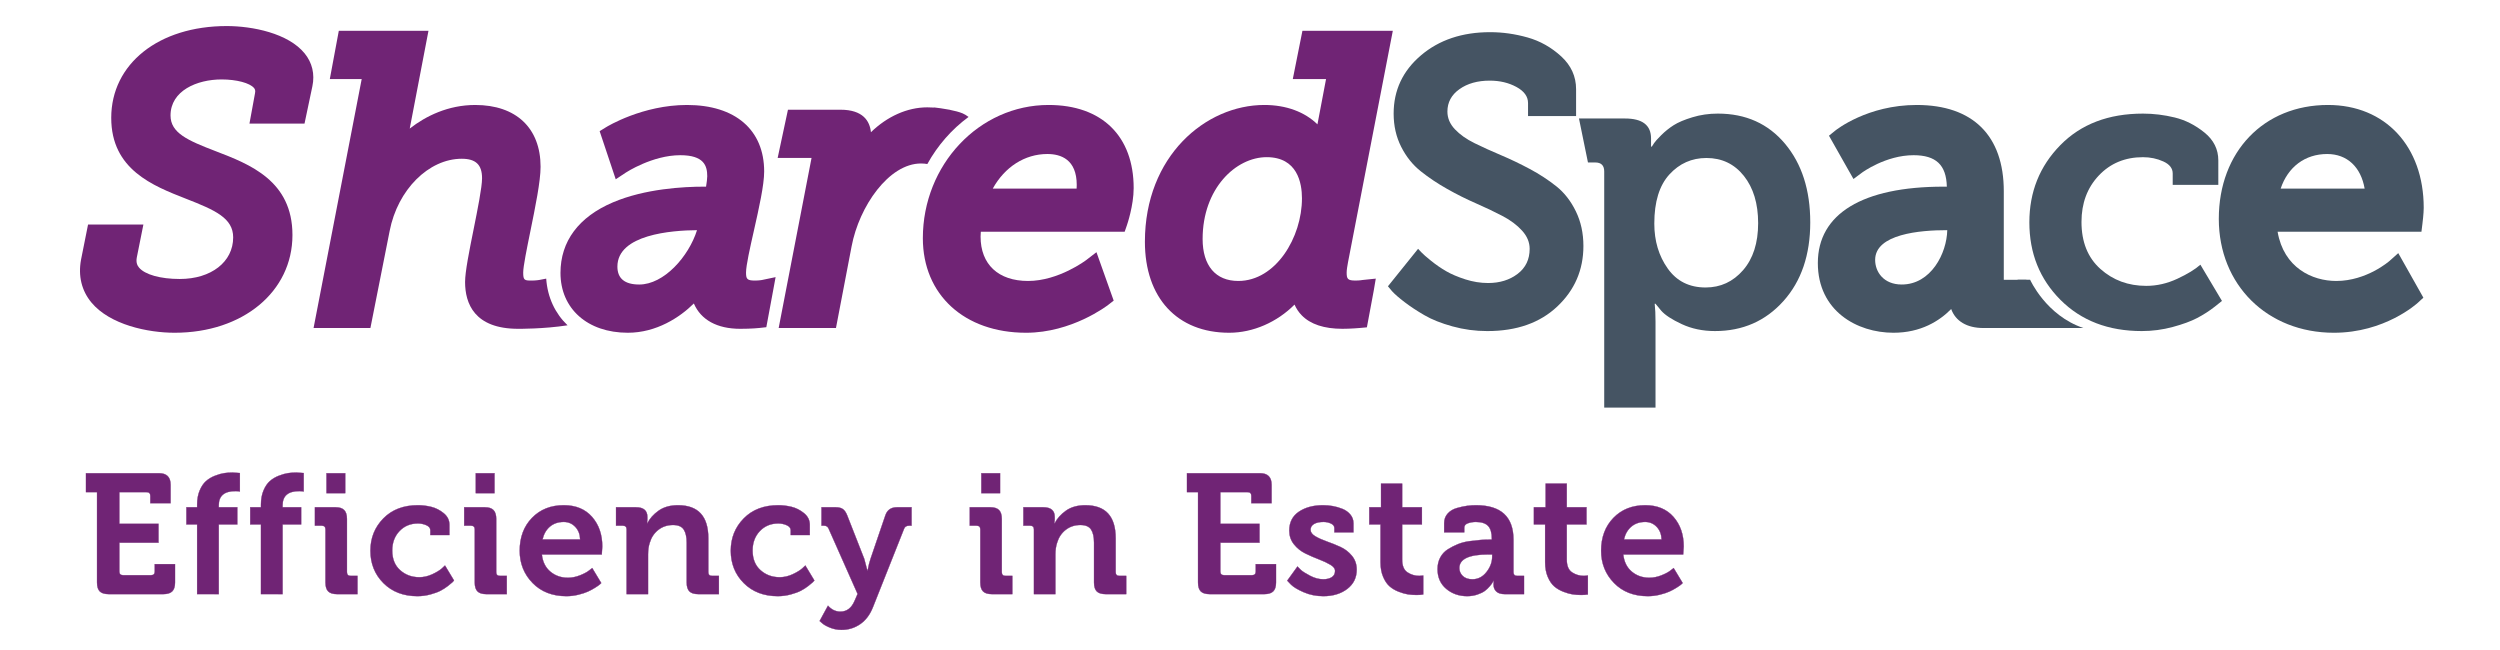 <?xml version="1.0" encoding="iso-8859-1"?>
<!-- Generator: Adobe Illustrator 19.1.0, SVG Export Plug-In . SVG Version: 6.00 Build 0)  -->
<svg version="1.1" id="Layer_1" xmlns="http://www.w3.org/2000/svg" xmlns:xlink="http://www.w3.org/1999/xlink" x="0px" y="0px"
	 viewBox="0 0 500 130" style="enable-background:new 0 0 500 130;" xml:space="preserve">
<g>
	<defs>
		<rect id="SVGID_1_" x="16" y="5.211" width="468.744" height="120.789"/>
	</defs>
	<clipPath id="SVGID_2_">
		<use xlink:href="#SVGID_1_"  style="overflow:visible;"/>
	</clipPath>
	<path style="clip-path:url(#SVGID_2_);fill:#455463;" d="M277.588,57.256l6.028-7.493c0.162,0.163,0.394,0.405,0.693,0.733
		c0.298,0.324,0.937,0.881,1.912,1.67c0.977,0.785,1.981,1.478,3.015,2.074c1.031,0.6,2.307,1.14,3.828,1.631
		c1.518,0.487,3.039,0.732,4.56,0.732c2.333,0,4.301-0.61,5.905-1.832c1.601-1.223,2.403-2.89,2.403-5.008
		c0-1.305-0.504-2.512-1.508-3.625c-1.004-1.114-2.307-2.091-3.907-2.933c-1.604-0.842-3.367-1.68-5.296-2.525
		c-1.928-0.838-3.854-1.803-5.782-2.89c-1.929-1.087-3.692-2.266-5.293-3.542c-1.604-1.276-2.906-2.903-3.91-4.888
		c-1.004-1.982-1.508-4.192-1.508-6.638c0-4.669,1.819-8.55,5.458-11.645c3.639-3.095,8.252-4.643,13.845-4.643
		c2.496,0,4.994,0.355,7.493,1.061c2.496,0.705,4.736,1.968,6.721,3.784c1.978,1.823,2.972,4.007,2.972,6.558v5.375h-9.61v-2.608
		c0-1.302-0.776-2.372-2.323-3.214c-1.548-0.842-3.327-1.263-5.335-1.263c-2.443,0-4.464,0.57-6.065,1.71
		c-1.604,1.14-2.402,2.635-2.402,4.477c0,1.306,0.5,2.486,1.504,3.546c1.004,1.057,2.307,1.982,3.91,2.767
		c1.601,0.789,3.367,1.588,5.293,2.403c1.928,0.815,3.854,1.74,5.782,2.77c1.929,1.031,3.692,2.184,5.296,3.46
		c1.601,1.276,2.903,2.946,3.907,5.011c1.004,2.061,1.508,4.371,1.508,6.922c0,4.776-1.74,8.809-5.213,12.093
		c-3.476,3.287-8.145,4.927-14.008,4.927c-2.389,0-4.712-0.314-6.962-0.937c-2.254-0.623-4.129-1.369-5.62-2.241
		c-1.495-0.864-2.811-1.736-3.951-2.604c-1.14-0.869-1.981-1.601-2.525-2.201L277.588,57.256z"/>
	<path style="clip-path:url(#SVGID_2_);fill:#455463;" d="M330.861,44.712c0,3.477,0.895,6.476,2.688,8.997
		c1.789,2.526,4.314,3.788,7.572,3.788c2.986,0,5.484-1.153,7.493-3.459c2.008-2.307,3.015-5.445,3.015-9.409
		c0-3.907-0.951-7.055-2.853-9.448c-1.899-2.385-4.398-3.582-7.493-3.582c-2.929,0-5.402,1.1-7.41,3.297
		C331.865,37.097,330.861,40.368,330.861,44.712 M320.843,81.523V34.287c0-1.193-0.6-1.793-1.793-1.793h-1.458l-1.799-8.795h9.202
		c3.477,0,5.213,1.332,5.213,3.99v1.63h0.162c0.11-0.162,0.259-0.394,0.448-0.692c0.192-0.299,0.666-0.829,1.425-1.588
		c0.762-0.759,1.59-1.425,2.485-1.995c0.895-0.57,2.144-1.1,3.748-1.587c1.601-0.491,3.298-0.736,5.09-0.736
		c5.591,0,10.068,2.012,13.438,6.028c3.364,4.02,5.047,9.259,5.047,15.718c0,6.515-1.789,11.768-5.375,15.761
		c-3.582,3.99-8.142,5.985-13.683,5.985c-2.442,0-4.656-0.461-6.634-1.385c-1.985-0.922-3.354-1.82-4.116-2.688l-1.14-1.385h-0.163
		c0.11,0.977,0.163,2.174,0.163,3.585v17.183H320.843z"/>
	<path style="clip-path:url(#SVGID_2_);fill:#455463;" d="M378.69,66.55c-7.284,0-15.122-4.36-15.122-13.94
		c0-9.851,8.931-15.279,25.147-15.279h0.653c-0.105-4.347-2.172-6.291-6.654-6.291c-5.579,0-10.274,3.457-10.321,3.492l-1.697,1.266
		l-1.045-1.838l-3.857-6.819l1.227-0.997c0.26-0.206,6.465-5.15,16.326-5.15c11.229,0,17.412,6.129,17.412,17.254v17.707h4.516
		l1.244,9.648h-9.837c-3.303,0-5.579-1.381-6.443-3.796C387.89,64.189,384.178,66.55,378.69,66.55 M389.344,46.033
		c-5.346,0-14.314,0.772-14.314,5.948c0,2.369,1.667,4.922,5.318,4.922c5.853,0,9.011-6.243,9.104-10.87H389.344z"/>
	<path style="clip-path:url(#SVGID_2_);fill:#455463;" d="M466.779,66.551c-13.333,0-23.018-9.58-23.018-22.778
		c0-13.413,8.984-22.779,21.835-22.779c11.453,0,19.148,8.267,19.148,20.571c0,1.11-0.227,2.944-0.253,3.149l-0.203,1.634H455.52
		c1.234,7.221,6.925,9.845,11.734,9.845c6.101,0,10.62-3.983,10.666-4.022l1.731-1.546l1.143,2.019l3.881,6.889l-1.084,1.001
		C483.323,60.778,476.937,66.551,466.779,66.551 M472.928,37.725c-0.743-4.319-3.499-6.923-7.49-6.923
		c-4.449,0-7.866,2.6-9.307,6.923H472.928z"/>
	<path style="clip-path:url(#SVGID_2_);fill:#455463;" d="M444.393,60.185c-0.367,0.306-0.842,0.686-1.423,1.14
		c-1.114,0.872-2.297,1.63-3.543,2.28c-1.249,0.653-2.88,1.253-4.888,1.793c-2.008,0.543-4.072,0.815-6.19,0.815
		c-6.678,0-12.092-2.078-16.248-6.23c-4.152-4.156-6.23-9.325-6.23-15.516c0-6.081,2.064-11.224,6.19-15.433
		c4.126-4.208,9.637-6.313,16.533-6.313c2.118,0,4.235,0.259,6.353,0.776c2.118,0.517,4.099,1.521,5.945,3.012
		c1.846,1.495,2.77,3.354,2.77,5.581v4.885h-9.123v-2.28c0-1.031-0.623-1.833-1.872-2.403s-2.605-0.855-4.073-0.855
		c-3.582,0-6.528,1.223-8.835,3.665c-2.309,2.443-3.463,5.538-3.463,9.286c0,4.016,1.263,7.151,3.788,9.405
		c2.525,2.253,5.577,3.38,9.163,3.38c2.118,0,4.192-0.474,6.23-1.425c2.035-0.951,3.569-1.886,4.6-2.81"/>
	<path style="clip-path:url(#SVGID_2_);fill:#702475;" d="M34.926,66.55c-5.353,0-12.924-1.583-16.641-6.047
		c-1.959-2.358-2.678-5.311-2.082-8.546l1.407-7.05h11.068l-1.315,6.571c-0.211,1.088,0.148,1.682,0.436,2.029
		c1.165,1.412,4.288,2.29,8.152,2.29c6.291,0,10.683-3.418,10.683-8.315c0-3.853-3.569-5.443-9.397-7.719
		c-6.674-2.61-14.991-5.858-14.991-16.192c0-10.808,9.498-18.36,23.097-18.36c5.139,0,12.304,1.432,15.587,5.471
		c1.518,1.867,2.054,4.139,1.548,6.562l-1.576,7.479H49.891l1.112-6.067c0.119-0.569-0.021-0.831-0.186-1.038
		c-0.834-1.018-3.506-1.73-6.499-1.73c-4.921,0-10.212,2.254-10.212,7.21c0,3.492,3.419,4.986,9.003,7.128
		c6.852,2.632,15.382,5.911,15.382,16.783C58.492,58.33,48.583,66.55,34.926,66.55"/>
	<path style="clip-path:url(#SVGID_2_);fill:#702475;" d="M109.241,55.724l-1.381,0.266c0,0-0.649,0.123-1.533,0.123
		c-1.423,0-1.686-0.048-1.686-1.605c0-1.22,0.721-4.748,1.414-8.163c1.011-4.959,2.06-10.087,2.06-12.988
		c0-7.741-4.889-12.361-13.073-12.361c-5.388,0-9.89,2.208-13.096,4.722l3.749-19.559H67.762l-1.799,9.652h6.377l-9.627,49.794
		h11.369l3.851-19.423c1.598-8.231,7.8-14.432,14.423-14.432c2.806,0,4.056,1.2,4.056,3.896c0,1.806-0.898,6.266-1.685,10.198
		c-0.88,4.369-1.709,8.497-1.709,10.557c0,4.271,1.841,9.36,10.626,9.36c0,0,5.08,0.048,9.868-0.7
		C111.027,62.691,109.498,59.48,109.241,55.724"/>
	<path style="clip-path:url(#SVGID_2_);fill:#702475;" d="M125.561,66.55c-8.053,0-13.465-4.809-13.465-11.965
		c0-6.313,3.628-11.193,10.496-14.116c6.419-2.731,14.158-3.138,18.197-3.138h0.423c0.129-0.798,0.237-1.621,0.237-2.08
		c0-2.083-0.638-4.211-5.394-4.211c-5.571,0-10.829,3.441-10.883,3.474l-2.026,1.344l-3.217-9.628l1.258-0.774
		c0.297-0.185,7.343-4.462,16.211-4.462c9.665,0,15.436,4.977,15.436,13.307c0,2.709-1.045,7.349-2.056,11.838
		c-0.774,3.426-1.57,6.964-1.57,8.367c0,1.282,0.204,1.605,1.765,1.605c0.856,0,1.414-0.112,1.414-0.112l2.734-0.574l-0.504,2.736
		l-1.352,7.279l-1.377,0.152c-0.061,0.006-1.548,0.169-3.835,0.169c-4.658,0-7.877-1.801-9.282-5.069
		C135.98,63.47,131.283,66.55,125.561,66.55 M139.404,46.033c-5.08,0.037-15.924,0.869-15.924,7.288
		c0,2.377,1.472,3.582,4.368,3.582C132.791,56.903,137.735,51.324,139.404,46.033"/>
	<path style="clip-path:url(#SVGID_2_);fill:#702475;" d="M245.838,66.55c-10.397,0-16.858-6.973-16.858-18.202
		c0-17.122,12.143-27.354,23.882-27.354c4.387,0,8.099,1.396,10.626,3.879l1.722-9.064h-6.65l1.926-9.65h18.077l-8.955,46.256
		c-0.138,0.769-0.277,1.554-0.277,2.091c0,1.282,0.205,1.605,1.764,1.605c0.857,0,1.412-0.112,1.412-0.112l2.649-0.275l-0.415,2.437
		l-1.364,7.307l-1.403,0.128c-0.074,0.006-1.838,0.165-3.485,0.165c-3.668,0-6.408-0.908-8.15-2.703
		c-0.605-0.62-1.082-1.335-1.432-2.14C255.426,64.422,250.626,66.55,245.838,66.55 M253.335,31.433
		c-6.162,0-12.812,6.257-12.812,16.366c0,5.33,2.599,8.394,7.13,8.394c7.505,0,12.739-8.709,12.739-16.524
		C260.392,36.592,259.475,31.433,253.335,31.433"/>
	<path style="clip-path:url(#SVGID_2_);fill:#702475;" d="M185.466,32.806c2.067-3.736,4.886-6.953,8.247-9.419
		c-0.423-0.312-0.827-0.565-1.181-0.71c-0.68-0.286-1.601-0.519-2.505-0.697v-0.013l-0.306-0.051
		c-0.567-0.105-1.115-0.195-1.581-0.261l-0.007-0.005h-0.017c-0.761-0.112-1.291-0.165-1.291-0.165l-0.009,0.029
		c-0.433-0.027-0.895-0.046-1.357-0.046c-4.028,0-8.029,1.834-11.272,4.974c-0.224-2.204-1.55-4.499-6.092-4.499h-10.502
		l-2.061,9.647h6.778l-6.576,34.013h11.46l3.131-16.352c1.518-7.996,7.451-16.555,13.872-16.555
		C184.709,32.696,185.116,32.747,185.466,32.806"/>
	<path style="clip-path:url(#SVGID_2_);fill:#702475;" d="M205.216,66.551c-12.346,0-20.645-7.603-20.645-18.912
		c0-14.693,11.279-26.645,25.149-26.645c10.652,0,17.014,6.215,17.014,16.623c0,3.51-1.311,7.319-1.366,7.479l-0.435,1.252h-28.771
		c-0.026,0.305-0.046,0.637-0.046,0.976c0,5.553,3.55,8.869,9.498,8.869c6.118,0,11.591-4.15,11.644-4.189l2.034-1.566l3.446,9.687
		l-1.064,0.827C221.377,61.181,214.355,66.551,205.216,66.551 M215.323,37.725c0.015-0.242,0.024-0.493,0.024-0.739
		c0-5.113-3.188-6.184-5.867-6.184c-4.528,0-8.537,2.591-10.929,6.923H215.323z"/>
	<path style="clip-path:url(#SVGID_2_);fill:#455463;" d="M406.024,55.945c0,0,3.182,7.157,10.657,9.659h-13.16v-9.659H406.024"/>
	<path style="clip-path:url(#SVGID_2_);fill:#702475;" d="M326.27,105.321c0.737-0.624,1.662-0.936,2.775-0.936
		c0.907,0,1.673,0.329,2.298,0.987c0.624,0.658,0.947,1.498,0.97,2.519h-7.524C325.038,106.802,325.532,105.945,326.27,105.321
		 M322.797,116.59c1.714,1.759,3.966,2.638,6.758,2.638c0.817,0,1.617-0.097,2.4-0.289c0.783-0.193,1.424-0.403,1.924-0.63
		c0.499-0.227,0.981-0.488,1.447-0.783c0.465-0.295,0.766-0.505,0.902-0.63c0.136-0.124,0.238-0.221,0.306-0.289l-1.804-2.996
		l-0.613,0.476c-0.386,0.319-0.987,0.642-1.804,0.971c-0.817,0.329-1.634,0.493-2.451,0.493c-1.362,0-2.531-0.408-3.507-1.225
		c-0.976-0.817-1.544-1.963-1.702-3.439h11.984l0.102-1.6c0-2.383-0.681-4.352-2.043-5.907c-1.362-1.554-3.246-2.332-5.651-2.332
		c-2.611,0-4.733,0.846-6.367,2.537s-2.451,3.875-2.451,6.553C320.227,112.68,321.083,114.831,322.797,116.59 M309.554,115.364
		c0.351,0.829,0.783,1.464,1.293,1.907c0.511,0.442,1.118,0.8,1.822,1.072c0.703,0.272,1.328,0.449,1.872,0.528
		c0.545,0.079,1.112,0.119,1.703,0.119c0.521,0,0.964-0.034,1.327-0.102v-3.779l-0.783,0.068c-0.863,0-1.651-0.233-2.366-0.698
		c-0.715-0.465-1.072-1.322-1.072-2.57v-7.014h3.949v-3.438h-3.949v-4.732h-4.222v4.732h-2.349v3.438h2.247v7.558
		C309.026,113.566,309.202,114.536,309.554,115.364 M297.689,110.887h0.749v0.409c0,1.112-0.38,2.15-1.14,3.115
		c-0.761,0.965-1.697,1.447-2.809,1.447c-0.84,0-1.487-0.221-1.941-0.664c-0.454-0.443-0.681-0.97-0.681-1.583
		C291.867,111.795,293.808,110.887,297.689,110.887 M289.246,117.764c1.157,0.976,2.553,1.464,4.187,1.464
		c0.727,0,1.408-0.108,2.043-0.323c0.635-0.216,1.135-0.46,1.498-0.732c0.363-0.272,0.692-0.584,0.987-0.936
		c0.295-0.352,0.477-0.596,0.545-0.732c0.068-0.137,0.125-0.25,0.17-0.341h0.069l-0.035,0.749c0,0.568,0.182,1.027,0.545,1.379
		s0.919,0.528,1.668,0.528h3.882v-3.643h-1.362c-0.5,0-0.749-0.25-0.749-0.749v-6.469c0-4.607-2.497-6.911-7.49-6.911
		c-0.591,0-1.186,0.04-1.788,0.119c-0.601,0.08-1.282,0.228-2.042,0.443c-0.761,0.216-1.374,0.585-1.839,1.106
		c-0.465,0.523-0.698,1.158-0.698,1.907v1.838h4.018v-0.919c0-0.431,0.249-0.732,0.749-0.902c0.499-0.17,1.021-0.255,1.566-0.255
		c1.112,0,1.923,0.261,2.434,0.783c0.511,0.522,0.766,1.396,0.766,2.621v0.136h-0.545c-0.59,0-1.174,0.023-1.753,0.068
		c-0.579,0.046-1.294,0.125-2.145,0.239c-0.851,0.114-1.629,0.312-2.332,0.596c-0.704,0.284-1.379,0.629-2.026,1.038
		c-0.646,0.408-1.152,0.953-1.515,1.634s-0.544,1.453-0.544,2.315C287.51,115.472,288.088,116.789,289.246,117.764 M276.632,115.364
		c0.352,0.829,0.783,1.464,1.294,1.907c0.511,0.442,1.117,0.8,1.821,1.072c0.704,0.272,1.328,0.449,1.873,0.528
		c0.544,0.079,1.112,0.119,1.702,0.119c0.522,0,0.964-0.034,1.328-0.102v-3.779l-0.783,0.068c-0.863,0-1.651-0.233-2.366-0.698
		c-0.715-0.465-1.073-1.322-1.073-2.57v-7.014h3.949v-3.438h-3.949v-4.732h-4.221v4.732h-2.349v3.438h2.246v7.558
		C276.104,113.566,276.28,114.536,276.632,115.364 M258.197,116.913c0.499,0.5,1.35,1.01,2.554,1.532
		c1.202,0.522,2.507,0.783,3.915,0.783c1.929,0,3.523-0.482,4.783-1.447c1.26-0.964,1.89-2.252,1.89-3.864
		c0-1.066-0.319-1.986-0.954-2.757c-0.635-0.772-1.401-1.362-2.298-1.771c-0.897-0.408-1.799-0.771-2.706-1.089
		c-0.908-0.318-1.68-0.664-2.315-1.039c-0.636-0.374-0.954-0.811-0.954-1.31c0-0.499,0.233-0.885,0.698-1.158
		c0.465-0.272,1.095-0.408,1.89-0.408c0.545,0,1.044,0.108,1.498,0.323c0.454,0.216,0.681,0.517,0.681,0.902v0.851h3.813v-1.804
		c0-0.658-0.205-1.237-0.613-1.736c-0.409-0.499-0.936-0.88-1.583-1.141c-0.647-0.26-1.294-0.448-1.941-0.562
		c-0.647-0.113-1.299-0.17-1.957-0.17c-1.93,0-3.536,0.432-4.818,1.294c-1.282,0.863-1.923,2.122-1.923,3.779
		c0,1.044,0.312,1.958,0.936,2.741s1.39,1.395,2.298,1.838c0.908,0.443,1.81,0.834,2.707,1.175c0.896,0.34,1.656,0.697,2.281,1.072
		c0.624,0.374,0.936,0.778,0.936,1.209c0,0.567-0.216,0.993-0.647,1.276c-0.431,0.284-0.999,0.426-1.702,0.426
		c-0.885,0-1.776-0.239-2.673-0.715c-0.897-0.477-1.498-0.857-1.804-1.141c-0.307-0.283-0.54-0.516-0.698-0.698l-2.043,2.826
		L258.197,116.913z M240.154,118.275c0.363,0.363,0.953,0.545,1.77,0.545h10.963c0.794,0,1.378-0.182,1.753-0.545
		c0.374-0.363,0.562-0.953,0.562-1.77v-3.677h-4.052v1.464c0,0.499-0.25,0.749-0.749,0.749h-5.583c-0.5,0-0.749-0.25-0.749-0.749
		v-5.754h7.83v-3.779h-7.83v-6.332h5.447c0.499,0,0.749,0.25,0.749,0.749v1.464h4.052v-3.677c0-1.543-0.772-2.315-2.316-2.315
		h-14.605v3.779h2.213v18.078C239.609,117.322,239.79,117.912,240.154,118.275 M211.08,118.82v-7.967
		c0-0.862,0.113-1.634,0.34-2.315c0.318-1.066,0.891-1.923,1.719-2.57c0.829-0.647,1.81-0.971,2.945-0.971
		c1.022,0,1.731,0.302,2.128,0.903s0.596,1.481,0.596,2.638v7.967c0,0.817,0.181,1.407,0.545,1.77
		c0.362,0.363,0.953,0.545,1.77,0.545h4.119v-3.643h-1.361c-0.5,0-0.749-0.25-0.749-0.749v-6.775c0-4.403-2.021-6.605-6.06-6.605
		c-1.566,0-2.86,0.364-3.881,1.09c-1.022,0.726-1.771,1.566-2.247,2.519h-0.069l0.069-0.749v-0.511c0-1.293-0.761-1.94-2.281-1.94
		h-3.984v3.677h1.362c0.499,0,0.749,0.25,0.749,0.749v12.937H211.08z M196.611,118.275c0.363,0.363,0.941,0.545,1.736,0.545h4.12
		v-3.643h-1.362c-0.5,0-0.749-0.25-0.749-0.749v-10.656c0-0.794-0.182-1.379-0.545-1.754c-0.363-0.374-0.942-0.561-1.736-0.561
		h-4.12v3.677h1.362c0.499,0,0.749,0.25,0.749,0.749v10.622C196.066,117.322,196.247,117.912,196.611,118.275 M200.015,94.648
		h-3.745v3.983h3.745V94.648z M163.928,124.199l0.51,0.442c0.318,0.295,0.84,0.59,1.567,0.886c0.726,0.294,1.498,0.442,2.315,0.442
		c1.361,0,2.598-0.38,3.711-1.14c1.111-0.761,1.962-1.89,2.553-3.388l6.23-15.695c0.159-0.408,0.488-0.612,0.987-0.612h0.511v-3.677
		h-2.928c-1.18,0-1.952,0.544-2.315,1.634l-2.962,8.681c-0.204,0.591-0.397,1.362-0.578,2.315h-0.069l-0.612-2.315l-3.405-8.681
		c-0.227-0.59-0.511-1.01-0.851-1.26c-0.34-0.249-0.817-0.374-1.43-0.374h-2.86v3.677h0.511c0.454,0,0.76,0.204,0.919,0.612
		l5.788,13.04l-0.579,1.327c-0.613,1.476-1.566,2.213-2.86,2.213c-0.953,0-1.782-0.397-2.485-1.191L163.928,124.199z
		 M148.761,116.624c1.736,1.736,4,2.604,6.792,2.604c0.885,0,1.747-0.114,2.587-0.34c0.839-0.227,1.52-0.477,2.043-0.749
		c0.522-0.273,1.015-0.59,1.481-0.953c0.465-0.363,0.766-0.613,0.902-0.749c0.136-0.137,0.238-0.25,0.306-0.341l-1.804-2.996
		l-0.613,0.579c-0.431,0.386-1.072,0.778-1.923,1.174c-0.852,0.398-1.72,0.596-2.605,0.596c-1.498,0-2.775-0.471-3.83-1.413
		c-1.055-0.941-1.583-2.252-1.583-3.932c0-1.566,0.482-2.86,1.447-3.881c0.964-1.021,2.196-1.532,3.694-1.532
		c0.613,0,1.18,0.119,1.702,0.358c0.522,0.238,0.783,0.573,0.783,1.004v0.953h3.813v-2.043c0-0.93-0.386-1.707-1.157-2.332
		c-0.772-0.624-1.601-1.043-2.486-1.259c-0.885-0.216-1.77-0.324-2.655-0.324c-2.883,0-5.187,0.88-6.911,2.639
		c-1.726,1.759-2.588,3.91-2.588,6.451C146.156,112.726,147.024,114.888,148.761,116.624 M129.611,118.82v-7.967
		c0-0.862,0.113-1.634,0.34-2.315c0.318-1.066,0.891-1.923,1.719-2.57c0.829-0.647,1.81-0.971,2.945-0.971
		c1.022,0,1.731,0.302,2.128,0.903c0.397,0.601,0.596,1.481,0.596,2.638v7.967c0,0.817,0.181,1.407,0.545,1.77
		c0.362,0.363,0.953,0.545,1.77,0.545h4.119v-3.643h-1.361c-0.5,0-0.749-0.25-0.749-0.749v-6.775c0-4.403-2.021-6.605-6.06-6.605
		c-1.567,0-2.86,0.364-3.882,1.09c-1.021,0.726-1.77,1.566-2.247,2.519h-0.068l0.068-0.749v-0.511c0-1.293-0.76-1.94-2.281-1.94
		h-3.983v3.677h1.362c0.499,0,0.749,0.25,0.749,0.749v12.937H129.611z M109.984,105.321c0.737-0.624,1.662-0.936,2.775-0.936
		c0.907,0,1.673,0.329,2.298,0.987c0.624,0.658,0.947,1.498,0.97,2.519h-7.524C108.753,106.802,109.246,105.945,109.984,105.321
		 M106.511,116.59c1.714,1.759,3.967,2.638,6.758,2.638c0.817,0,1.617-0.097,2.4-0.289c0.784-0.193,1.425-0.403,1.924-0.63
		c0.499-0.227,0.981-0.488,1.447-0.783c0.465-0.295,0.766-0.505,0.902-0.63c0.136-0.124,0.238-0.221,0.307-0.289l-1.805-2.996
		l-0.613,0.476c-0.386,0.319-0.987,0.642-1.804,0.971s-1.634,0.493-2.451,0.493c-1.362,0-2.531-0.408-3.507-1.225
		c-0.976-0.817-1.544-1.963-1.702-3.439h11.984l0.102-1.6c0-2.383-0.681-4.352-2.043-5.907c-1.362-1.554-3.246-2.332-5.651-2.332
		c-2.611,0-4.733,0.846-6.367,2.537c-1.634,1.691-2.451,3.875-2.451,6.553C103.941,112.68,104.797,114.831,106.511,116.59
		 M95.498,118.275c0.363,0.363,0.942,0.545,1.736,0.545h4.12v-3.643h-1.362c-0.5,0-0.749-0.25-0.749-0.749v-10.656
		c0-0.794-0.182-1.379-0.545-1.754c-0.363-0.374-0.942-0.561-1.736-0.561h-4.12v3.677h1.362c0.499,0,0.749,0.25,0.749,0.749v10.622
		C94.953,117.322,95.135,117.912,95.498,118.275 M98.902,94.648h-3.745v3.983h3.745V94.648z M76.688,116.624
		c1.737,1.736,4.001,2.604,6.792,2.604c0.885,0,1.748-0.114,2.588-0.34c0.839-0.227,1.52-0.477,2.042-0.749
		c0.522-0.273,1.016-0.59,1.481-0.953c0.465-0.363,0.766-0.613,0.903-0.749c0.136-0.137,0.238-0.25,0.306-0.341l-1.804-2.996
		l-0.613,0.579c-0.432,0.386-1.073,0.778-1.924,1.174c-0.851,0.398-1.719,0.596-2.604,0.596c-1.498,0-2.775-0.471-3.83-1.413
		c-1.056-0.941-1.583-2.252-1.583-3.932c0-1.566,0.482-2.86,1.447-3.881c0.964-1.021,2.195-1.532,3.693-1.532
		c0.613,0,1.18,0.119,1.703,0.358c0.522,0.238,0.783,0.573,0.783,1.004v0.953h3.813v-2.043c0-0.93-0.386-1.707-1.158-2.332
		c-0.772-0.624-1.6-1.043-2.485-1.259c-0.885-0.216-1.77-0.324-2.656-0.324c-2.882,0-5.186,0.88-6.911,2.639
		c-1.725,1.759-2.587,3.91-2.587,6.451C74.084,112.726,74.952,114.888,76.688,116.624 M65.641,118.275
		c0.363,0.363,0.941,0.545,1.736,0.545h4.12v-3.643h-1.362c-0.5,0-0.749-0.25-0.749-0.749v-10.656c0-0.794-0.182-1.379-0.545-1.754
		c-0.363-0.374-0.942-0.561-1.736-0.561h-4.12v3.677h1.362c0.499,0,0.749,0.25,0.749,0.749v10.622
		C65.096,117.322,65.278,117.912,65.641,118.275 M69.045,94.648H65.3v3.983h3.745V94.648z M56.517,118.82v-13.925h3.711v-3.438
		h-3.711v-0.409c0-1.883,1.112-2.826,3.337-2.826c0.34,0,0.635,0.023,0.885,0.069v-3.677l-1.464-0.102
		c-0.568,0-1.124,0.039-1.668,0.119c-0.545,0.08-1.164,0.255-1.856,0.527c-0.692,0.273-1.288,0.63-1.787,1.073
		c-0.5,0.442-0.919,1.067-1.26,1.872c-0.34,0.806-0.51,1.754-0.51,2.843v0.511h-2.145v3.438h2.145v13.925H56.517z M43.751,118.82
		v-13.925h3.711v-3.438h-3.711v-0.409c0-1.883,1.112-2.826,3.336-2.826c0.341,0,0.635,0.023,0.885,0.069v-3.677l-1.463-0.102
		c-0.568,0-1.124,0.039-1.669,0.119c-0.544,0.08-1.163,0.255-1.855,0.527c-0.693,0.273-1.288,0.63-1.787,1.073
		c-0.5,0.442-0.92,1.067-1.26,1.872c-0.341,0.806-0.511,1.754-0.511,2.843v0.511h-2.145v3.438h2.145v13.925H43.751z M19.954,118.275
		c0.363,0.363,0.953,0.545,1.77,0.545h10.963c0.794,0,1.379-0.182,1.753-0.545c0.375-0.363,0.562-0.953,0.562-1.77v-3.677h-4.051
		v1.464c0,0.499-0.25,0.749-0.749,0.749h-5.584c-0.499,0-0.749-0.25-0.749-0.749v-5.754H31.7v-3.779h-7.831v-6.332h5.447
		c0.499,0,0.749,0.25,0.749,0.749v1.464h4.052v-3.677c0-1.543-0.772-2.315-2.315-2.315H17.196v3.779h2.213v18.078
		C19.409,117.322,19.591,117.912,19.954,118.275"/>
	<path style="clip-path:url(#SVGID_2_);fill:none;stroke:#702475;stroke-width:0.062;stroke-miterlimit:2.476;" d="M326.27,105.321
		c0.737-0.624,1.662-0.936,2.775-0.936c0.907,0,1.673,0.329,2.298,0.987c0.624,0.658,0.947,1.498,0.97,2.519h-7.524
		C325.038,106.802,325.532,105.945,326.27,105.321z M322.797,116.59c1.714,1.759,3.966,2.638,6.758,2.638
		c0.817,0,1.617-0.097,2.4-0.289c0.783-0.193,1.424-0.403,1.924-0.63c0.499-0.227,0.981-0.488,1.447-0.783
		c0.465-0.295,0.766-0.505,0.902-0.63c0.136-0.124,0.238-0.221,0.306-0.289l-1.804-2.996l-0.613,0.476
		c-0.386,0.319-0.987,0.642-1.804,0.971c-0.817,0.329-1.634,0.493-2.451,0.493c-1.362,0-2.531-0.408-3.507-1.225
		c-0.976-0.817-1.544-1.963-1.702-3.439h11.984l0.102-1.6c0-2.383-0.681-4.352-2.043-5.907c-1.362-1.554-3.246-2.332-5.651-2.332
		c-2.611,0-4.733,0.846-6.367,2.537s-2.451,3.875-2.451,6.553C320.227,112.68,321.083,114.831,322.797,116.59z M309.554,115.364
		c0.351,0.829,0.783,1.464,1.293,1.907c0.511,0.442,1.118,0.8,1.822,1.072c0.703,0.272,1.328,0.449,1.872,0.528
		c0.545,0.079,1.112,0.119,1.703,0.119c0.521,0,0.964-0.034,1.327-0.102v-3.779l-0.783,0.068c-0.863,0-1.651-0.233-2.366-0.698
		c-0.715-0.465-1.072-1.322-1.072-2.57v-7.014h3.949v-3.438h-3.949v-4.732h-4.222v4.732h-2.349v3.438h2.247v7.558
		C309.026,113.566,309.202,114.536,309.554,115.364z M297.689,110.887h0.749v0.409c0,1.112-0.38,2.15-1.14,3.115
		c-0.761,0.965-1.697,1.447-2.809,1.447c-0.84,0-1.487-0.221-1.941-0.664c-0.454-0.443-0.681-0.97-0.681-1.583
		C291.867,111.795,293.808,110.887,297.689,110.887z M289.246,117.764c1.157,0.976,2.553,1.464,4.187,1.464
		c0.727,0,1.408-0.108,2.043-0.323c0.635-0.216,1.135-0.46,1.498-0.732c0.363-0.272,0.692-0.584,0.987-0.936
		c0.295-0.352,0.477-0.596,0.545-0.732c0.068-0.137,0.125-0.25,0.17-0.341h0.069l-0.035,0.749c0,0.568,0.182,1.027,0.545,1.379
		s0.919,0.528,1.668,0.528h3.882v-3.643h-1.362c-0.5,0-0.749-0.25-0.749-0.749v-6.469c0-4.607-2.497-6.911-7.49-6.911
		c-0.591,0-1.186,0.04-1.788,0.119c-0.601,0.08-1.282,0.228-2.042,0.443c-0.761,0.216-1.374,0.585-1.839,1.106
		c-0.465,0.523-0.698,1.158-0.698,1.907v1.838h4.018v-0.919c0-0.431,0.249-0.732,0.749-0.902c0.499-0.17,1.021-0.255,1.566-0.255
		c1.112,0,1.923,0.261,2.434,0.783c0.511,0.522,0.766,1.396,0.766,2.621v0.136h-0.545c-0.59,0-1.174,0.023-1.753,0.068
		c-0.579,0.046-1.294,0.125-2.145,0.239c-0.851,0.114-1.629,0.312-2.332,0.596c-0.704,0.284-1.379,0.629-2.026,1.038
		c-0.646,0.408-1.152,0.953-1.515,1.634s-0.544,1.453-0.544,2.315C287.51,115.472,288.088,116.789,289.246,117.764z
		 M276.632,115.364c0.352,0.829,0.783,1.464,1.294,1.907c0.511,0.442,1.117,0.8,1.821,1.072c0.704,0.272,1.328,0.449,1.873,0.528
		c0.544,0.079,1.112,0.119,1.702,0.119c0.522,0,0.964-0.034,1.328-0.102v-3.779l-0.783,0.068c-0.863,0-1.651-0.233-2.366-0.698
		c-0.715-0.465-1.073-1.322-1.073-2.57v-7.014h3.949v-3.438h-3.949v-4.732h-4.221v4.732h-2.349v3.438h2.246v7.558
		C276.104,113.566,276.28,114.536,276.632,115.364z M258.197,116.913c0.499,0.5,1.35,1.01,2.554,1.532
		c1.202,0.522,2.507,0.783,3.915,0.783c1.929,0,3.523-0.482,4.783-1.447c1.26-0.964,1.89-2.252,1.89-3.864
		c0-1.066-0.319-1.986-0.954-2.757c-0.635-0.772-1.401-1.362-2.298-1.771c-0.897-0.408-1.799-0.771-2.706-1.089
		c-0.908-0.318-1.68-0.664-2.315-1.039c-0.636-0.374-0.954-0.811-0.954-1.31c0-0.499,0.233-0.885,0.698-1.158
		c0.465-0.272,1.095-0.408,1.89-0.408c0.545,0,1.044,0.108,1.498,0.323c0.454,0.216,0.681,0.517,0.681,0.902v0.851h3.813v-1.804
		c0-0.658-0.205-1.237-0.613-1.736c-0.409-0.499-0.936-0.88-1.583-1.141c-0.647-0.26-1.294-0.448-1.941-0.562
		c-0.647-0.113-1.299-0.17-1.957-0.17c-1.93,0-3.536,0.432-4.818,1.294c-1.282,0.863-1.923,2.122-1.923,3.779
		c0,1.044,0.312,1.958,0.936,2.741s1.39,1.395,2.298,1.838c0.908,0.443,1.81,0.834,2.707,1.175c0.896,0.34,1.656,0.697,2.281,1.072
		c0.624,0.374,0.936,0.778,0.936,1.209c0,0.567-0.216,0.993-0.647,1.276c-0.431,0.284-0.999,0.426-1.702,0.426
		c-0.885,0-1.776-0.239-2.673-0.715c-0.897-0.477-1.498-0.857-1.804-1.141c-0.307-0.283-0.54-0.516-0.698-0.698l-2.043,2.826
		L258.197,116.913z M240.154,118.275c0.363,0.363,0.953,0.545,1.77,0.545h10.963c0.794,0,1.378-0.182,1.753-0.545
		c0.374-0.363,0.562-0.953,0.562-1.77v-3.677h-4.052v1.464c0,0.499-0.25,0.749-0.749,0.749h-5.583c-0.5,0-0.749-0.25-0.749-0.749
		v-5.754h7.83v-3.779h-7.83v-6.332h5.447c0.499,0,0.749,0.25,0.749,0.749v1.464h4.052v-3.677c0-1.543-0.772-2.315-2.316-2.315
		h-14.605v3.779h2.213v18.078C239.609,117.322,239.79,117.912,240.154,118.275z M211.08,118.82v-7.967
		c0-0.862,0.113-1.634,0.34-2.315c0.318-1.066,0.891-1.923,1.719-2.57c0.829-0.647,1.81-0.971,2.945-0.971
		c1.022,0,1.731,0.302,2.128,0.903s0.596,1.481,0.596,2.638v7.967c0,0.817,0.181,1.407,0.545,1.77
		c0.362,0.363,0.953,0.545,1.77,0.545h4.119v-3.643h-1.361c-0.5,0-0.749-0.25-0.749-0.749v-6.775c0-4.403-2.021-6.605-6.06-6.605
		c-1.566,0-2.86,0.364-3.881,1.09c-1.022,0.726-1.771,1.566-2.247,2.519h-0.069l0.069-0.749v-0.511c0-1.293-0.761-1.94-2.281-1.94
		h-3.984v3.677h1.362c0.499,0,0.749,0.25,0.749,0.749v12.937H211.08z M196.611,118.275c0.363,0.363,0.941,0.545,1.736,0.545h4.12
		v-3.643h-1.362c-0.5,0-0.749-0.25-0.749-0.749v-10.656c0-0.794-0.182-1.379-0.545-1.754c-0.363-0.374-0.942-0.561-1.736-0.561
		h-4.12v3.677h1.362c0.499,0,0.749,0.25,0.749,0.749v10.622C196.066,117.322,196.247,117.912,196.611,118.275z M200.015,94.648
		h-3.745v3.983h3.745V94.648z M163.928,124.199l0.51,0.442c0.318,0.295,0.84,0.59,1.567,0.886c0.726,0.294,1.498,0.442,2.315,0.442
		c1.361,0,2.598-0.38,3.711-1.14c1.111-0.761,1.962-1.89,2.553-3.388l6.23-15.695c0.159-0.408,0.488-0.612,0.987-0.612h0.511v-3.677
		h-2.928c-1.18,0-1.952,0.544-2.315,1.634l-2.962,8.681c-0.204,0.591-0.397,1.362-0.578,2.315h-0.069l-0.612-2.315l-3.405-8.681
		c-0.227-0.59-0.511-1.01-0.851-1.26c-0.34-0.249-0.817-0.374-1.43-0.374h-2.86v3.677h0.511c0.454,0,0.76,0.204,0.919,0.612
		l5.788,13.04l-0.579,1.327c-0.613,1.476-1.566,2.213-2.86,2.213c-0.953,0-1.782-0.397-2.485-1.191L163.928,124.199z
		 M148.761,116.624c1.736,1.736,4,2.604,6.792,2.604c0.885,0,1.747-0.114,2.587-0.34c0.839-0.227,1.52-0.477,2.043-0.749
		c0.522-0.273,1.015-0.59,1.481-0.953c0.465-0.363,0.766-0.613,0.902-0.749c0.136-0.137,0.238-0.25,0.306-0.341l-1.804-2.996
		l-0.613,0.579c-0.431,0.386-1.072,0.778-1.923,1.174c-0.852,0.398-1.72,0.596-2.605,0.596c-1.498,0-2.775-0.471-3.83-1.413
		c-1.055-0.941-1.583-2.252-1.583-3.932c0-1.566,0.482-2.86,1.447-3.881c0.964-1.021,2.196-1.532,3.694-1.532
		c0.613,0,1.18,0.119,1.702,0.358c0.522,0.238,0.783,0.573,0.783,1.004v0.953h3.813v-2.043c0-0.93-0.386-1.707-1.157-2.332
		c-0.772-0.624-1.601-1.043-2.486-1.259c-0.885-0.216-1.77-0.324-2.655-0.324c-2.883,0-5.187,0.88-6.911,2.639
		c-1.726,1.759-2.588,3.91-2.588,6.451C146.156,112.726,147.024,114.888,148.761,116.624z M129.611,118.82v-7.967
		c0-0.862,0.113-1.634,0.34-2.315c0.318-1.066,0.891-1.923,1.719-2.57c0.829-0.647,1.81-0.971,2.945-0.971
		c1.022,0,1.731,0.302,2.128,0.903c0.397,0.601,0.596,1.481,0.596,2.638v7.967c0,0.817,0.181,1.407,0.545,1.77
		c0.362,0.363,0.953,0.545,1.77,0.545h4.119v-3.643h-1.361c-0.5,0-0.749-0.25-0.749-0.749v-6.775c0-4.403-2.021-6.605-6.06-6.605
		c-1.567,0-2.86,0.364-3.882,1.09c-1.021,0.726-1.77,1.566-2.247,2.519h-0.068l0.068-0.749v-0.511c0-1.293-0.76-1.94-2.281-1.94
		h-3.983v3.677h1.362c0.499,0,0.749,0.25,0.749,0.749v12.937H129.611z M109.984,105.321c0.737-0.624,1.662-0.936,2.775-0.936
		c0.907,0,1.673,0.329,2.298,0.987c0.624,0.658,0.947,1.498,0.97,2.519h-7.524C108.753,106.802,109.246,105.945,109.984,105.321z
		 M106.511,116.59c1.714,1.759,3.967,2.638,6.758,2.638c0.817,0,1.617-0.097,2.4-0.289c0.784-0.193,1.425-0.403,1.924-0.63
		c0.499-0.227,0.981-0.488,1.447-0.783c0.465-0.295,0.766-0.505,0.902-0.63c0.136-0.124,0.238-0.221,0.307-0.289l-1.805-2.996
		l-0.613,0.476c-0.386,0.319-0.987,0.642-1.804,0.971s-1.634,0.493-2.451,0.493c-1.362,0-2.531-0.408-3.507-1.225
		c-0.976-0.817-1.544-1.963-1.702-3.439h11.984l0.102-1.6c0-2.383-0.681-4.352-2.043-5.907c-1.362-1.554-3.246-2.332-5.651-2.332
		c-2.611,0-4.733,0.846-6.367,2.537c-1.634,1.691-2.451,3.875-2.451,6.553C103.941,112.68,104.797,114.831,106.511,116.59z
		 M95.498,118.275c0.363,0.363,0.942,0.545,1.736,0.545h4.12v-3.643h-1.362c-0.5,0-0.749-0.25-0.749-0.749v-10.656
		c0-0.794-0.182-1.379-0.545-1.754c-0.363-0.374-0.942-0.561-1.736-0.561h-4.12v3.677h1.362c0.499,0,0.749,0.25,0.749,0.749v10.622
		C94.953,117.322,95.135,117.912,95.498,118.275z M98.902,94.648h-3.745v3.983h3.745V94.648z M76.688,116.624
		c1.737,1.736,4.001,2.604,6.792,2.604c0.885,0,1.748-0.114,2.588-0.34c0.839-0.227,1.52-0.477,2.042-0.749
		c0.522-0.273,1.016-0.59,1.481-0.953c0.465-0.363,0.766-0.613,0.903-0.749c0.136-0.137,0.238-0.25,0.306-0.341l-1.804-2.996
		l-0.613,0.579c-0.432,0.386-1.073,0.778-1.924,1.174c-0.851,0.398-1.719,0.596-2.604,0.596c-1.498,0-2.775-0.471-3.83-1.413
		c-1.056-0.941-1.583-2.252-1.583-3.932c0-1.566,0.482-2.86,1.447-3.881c0.964-1.021,2.195-1.532,3.693-1.532
		c0.613,0,1.18,0.119,1.703,0.358c0.522,0.238,0.783,0.573,0.783,1.004v0.953h3.813v-2.043c0-0.93-0.386-1.707-1.158-2.332
		c-0.772-0.624-1.6-1.043-2.485-1.259c-0.885-0.216-1.77-0.324-2.656-0.324c-2.882,0-5.186,0.88-6.911,2.639
		c-1.725,1.759-2.587,3.91-2.587,6.451C74.084,112.726,74.952,114.888,76.688,116.624z M65.641,118.275
		c0.363,0.363,0.941,0.545,1.736,0.545h4.12v-3.643h-1.362c-0.5,0-0.749-0.25-0.749-0.749v-10.656c0-0.794-0.182-1.379-0.545-1.754
		c-0.363-0.374-0.942-0.561-1.736-0.561h-4.12v3.677h1.362c0.499,0,0.749,0.25,0.749,0.749v10.622
		C65.096,117.322,65.278,117.912,65.641,118.275z M69.045,94.648H65.3v3.983h3.745V94.648z M56.517,118.82v-13.925h3.711v-3.438
		h-3.711v-0.409c0-1.883,1.112-2.826,3.337-2.826c0.34,0,0.635,0.023,0.885,0.069v-3.677l-1.464-0.102
		c-0.568,0-1.124,0.039-1.668,0.119c-0.545,0.08-1.164,0.255-1.856,0.527c-0.692,0.273-1.288,0.63-1.787,1.073
		c-0.5,0.442-0.919,1.067-1.26,1.872c-0.34,0.806-0.51,1.754-0.51,2.843v0.511h-2.145v3.438h2.145v13.925H56.517z M43.751,118.82
		v-13.925h3.711v-3.438h-3.711v-0.409c0-1.883,1.112-2.826,3.336-2.826c0.341,0,0.635,0.023,0.885,0.069v-3.677l-1.463-0.102
		c-0.568,0-1.124,0.039-1.669,0.119c-0.544,0.08-1.163,0.255-1.855,0.527c-0.693,0.273-1.288,0.63-1.787,1.073
		c-0.5,0.442-0.92,1.067-1.26,1.872c-0.341,0.806-0.511,1.754-0.511,2.843v0.511h-2.145v3.438h2.145v13.925H43.751z M19.954,118.275
		c0.363,0.363,0.953,0.545,1.77,0.545h10.963c0.794,0,1.379-0.182,1.753-0.545c0.375-0.363,0.562-0.953,0.562-1.77v-3.677h-4.051
		v1.464c0,0.499-0.25,0.749-0.749,0.749h-5.584c-0.499,0-0.749-0.25-0.749-0.749v-5.754H31.7v-3.779h-7.831v-6.332h5.447
		c0.499,0,0.749,0.25,0.749,0.749v1.464h4.052v-3.677c0-1.543-0.772-2.315-2.315-2.315H17.196v3.779h2.213v18.078
		C19.409,117.322,19.591,117.912,19.954,118.275z"/>
</g>
<g>
</g>
<g>
</g>
<g>
</g>
<g>
</g>
<g>
</g>
<g>
</g>
<g>
</g>
<g>
</g>
<g>
</g>
<g>
</g>
<g>
</g>
<g>
</g>
<g>
</g>
<g>
</g>
<g>
</g>
</svg>

